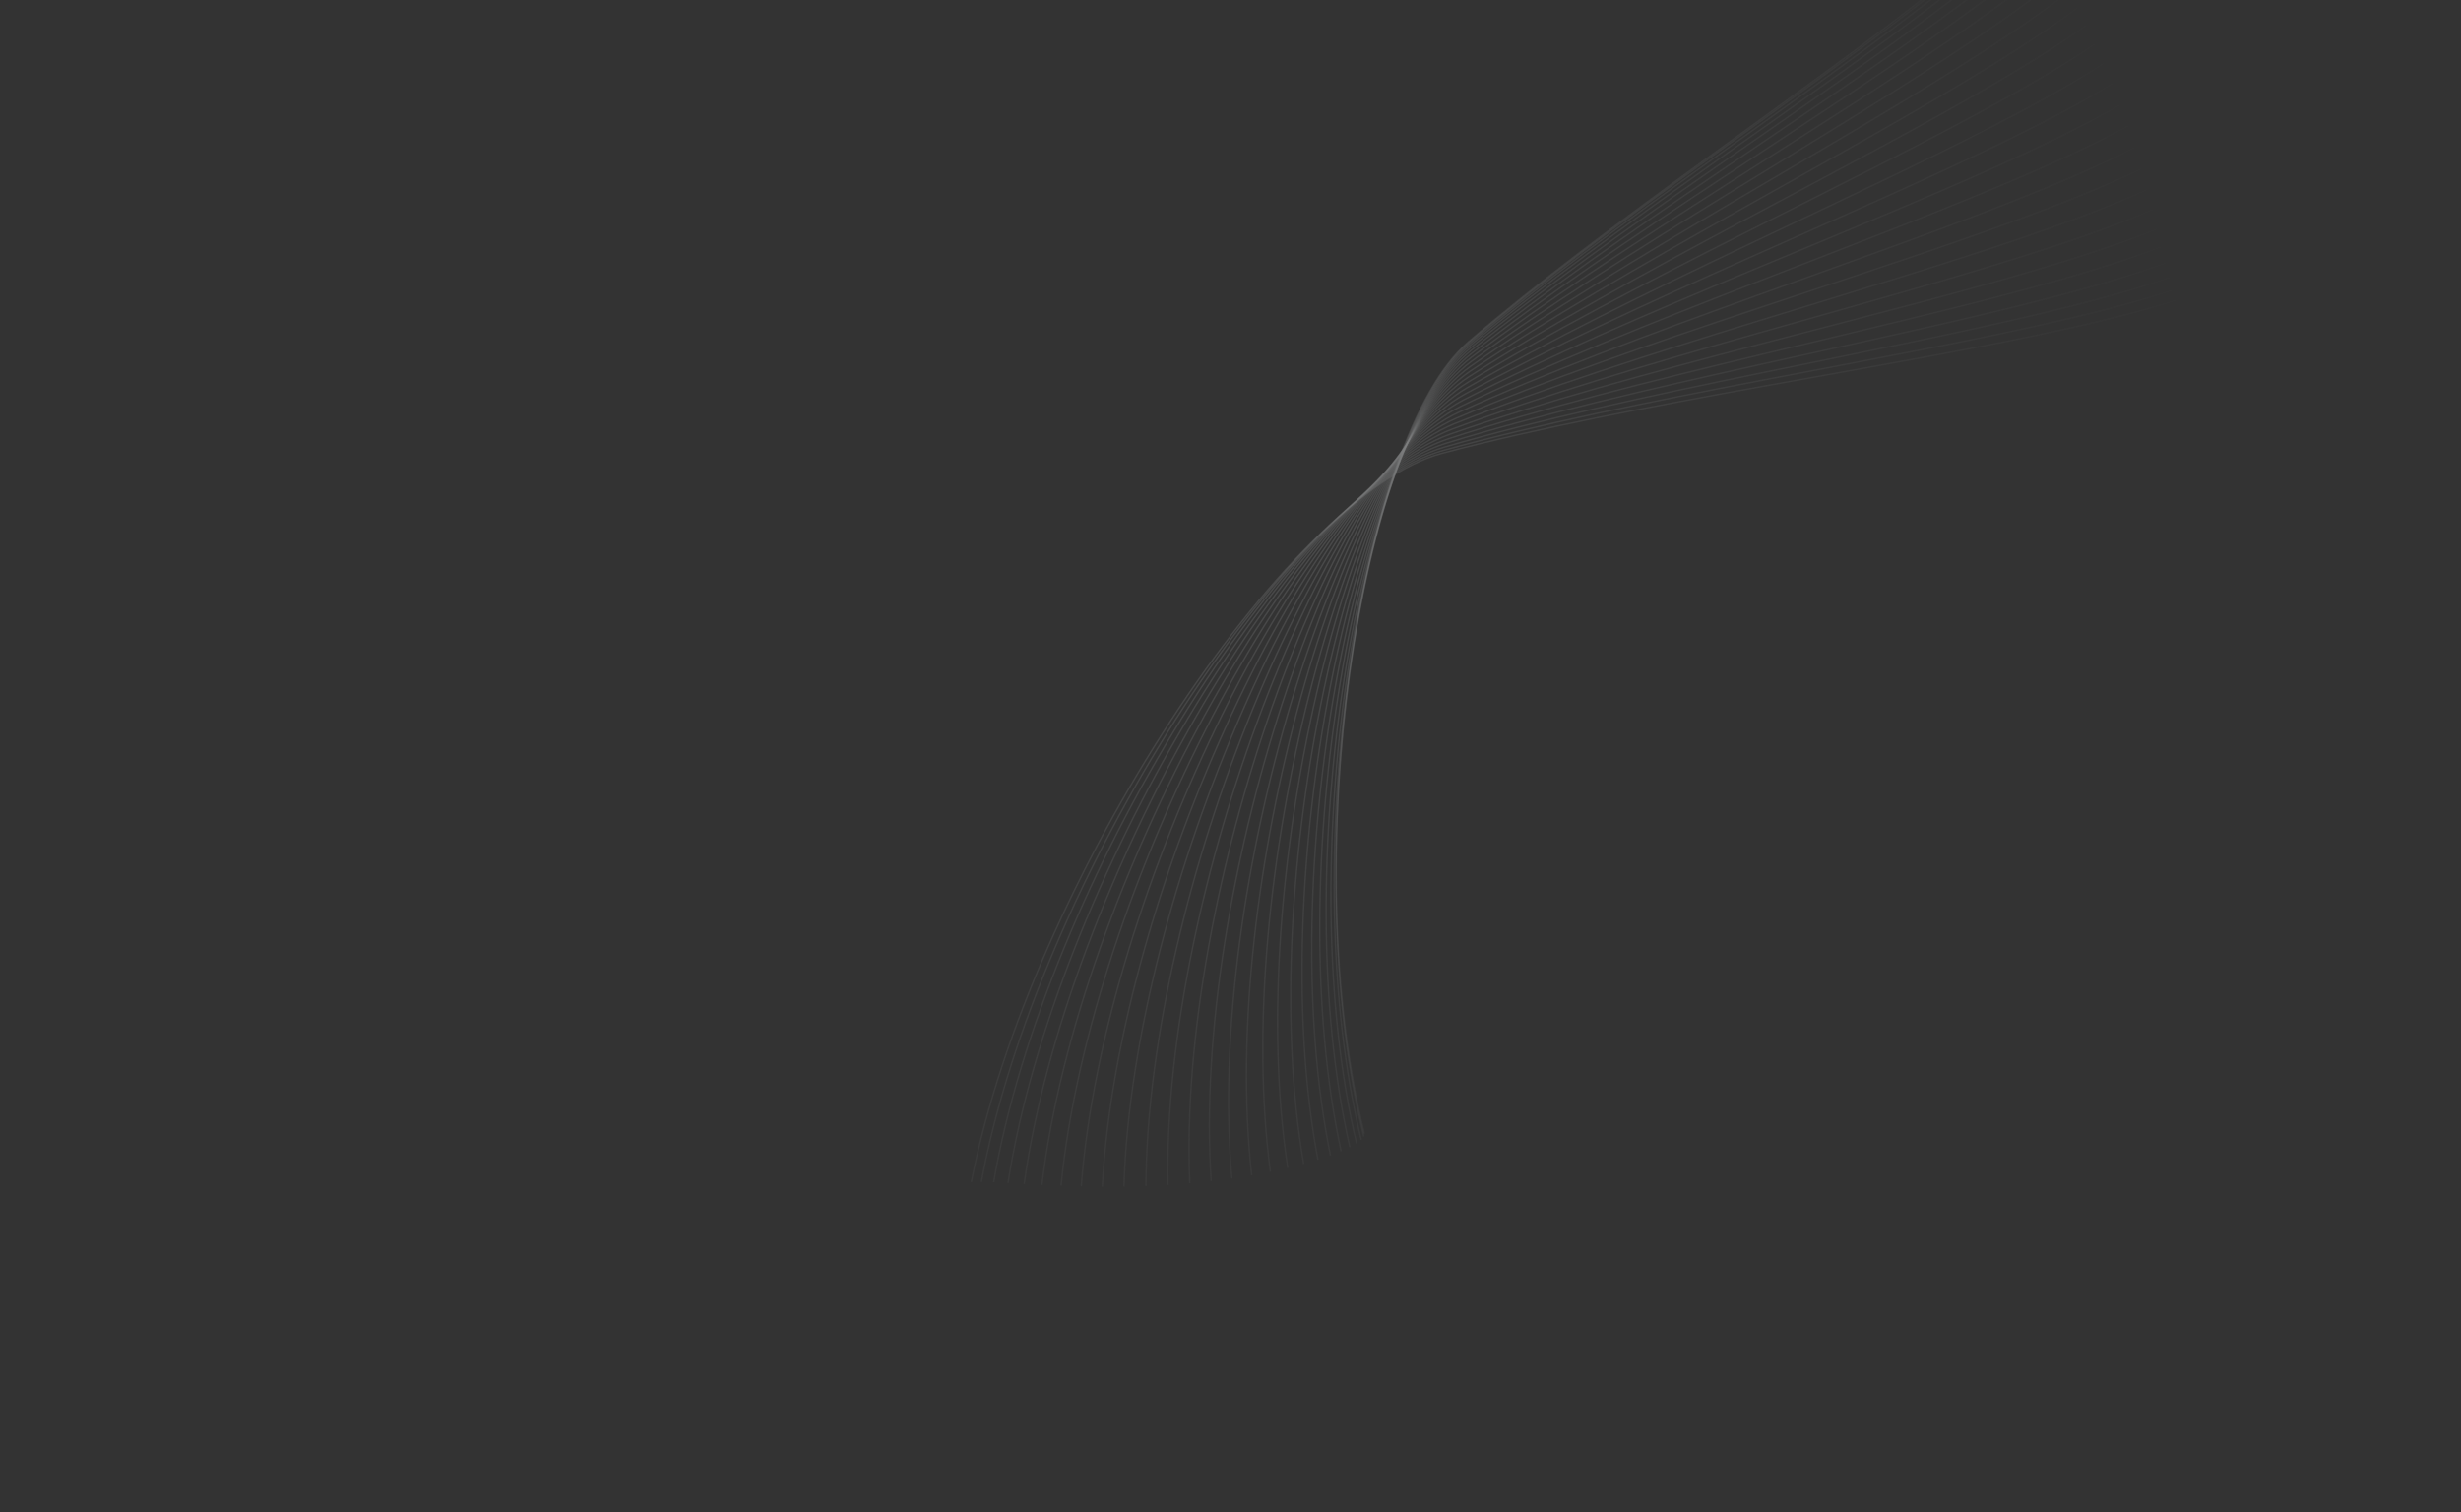 <?xml version="1.0" encoding="UTF-8"?> <svg xmlns="http://www.w3.org/2000/svg" width="1748" height="1074" viewBox="0 0 1748 1074" fill="none"><rect x="0" y="0" width="1748" height="1074" fill="#333333" stroke="none"/><g clip-path="url(#clip0_143_4291)"><g opacity="0.4"><path d="M558.961 -673C698.781 -562.198 906.714 -357.525 1020.95 -320.582C1163.75 -274.403 1325.68 -336.272 1395.92 -234.195C1466.17 -132.117 1255 -56.266 1365.77 45.731C1489 159.205 1496.54 91.05 1559.8 120.817C1773.79 221.496 1296.06 249.879 1024.21 321.997C914.897 350.996 731.379 626.57 689.906 839.622" stroke="url(#paint0_linear_143_4291)"></path><path d="M551.312 -666.812C691.731 -557.861 900.955 -356.071 1015.14 -320.466C1157.88 -275.961 1318.57 -339.36 1389.59 -238.362C1460.6 -137.365 1250.99 -59.505 1362.37 40.98C1486.29 152.771 1493.11 84.756 1556.44 113.751C1770.64 211.819 1294.99 245.211 1024.88 319.998C916.262 350.071 736.209 626.713 697.042 839.518" stroke="url(#paint1_linear_143_4291)"></path><path d="M541.574 -659.719C682.838 -552.978 893.821 -354.609 1008.03 -320.629C1150.79 -278.154 1310.07 -343.467 1382.09 -243.737C1454.12 -144.007 1246.28 -63.634 1358.51 35.051C1483.37 144.841 1489.31 76.959 1552.77 105.023C1767.4 199.942 1293.96 239.505 1025.81 317.614C917.989 349.022 742.11 627.136 705.778 839.763" stroke="url(#paint2_linear_143_4291)"></path><path d="M530 -651.729C672.317 -547.53 885.454 -353.085 999.73 -320.987C1142.58 -280.864 1300.28 -348.429 1373.51 -250.145C1446.75 -151.86 1240.91 -68.532 1354.18 28.088C1480.21 135.581 1485.1 67.831 1548.74 94.819C1763.97 186.1 1292.93 232.867 1026.98 314.872C920.036 347.847 748.984 627.769 715.966 840.256" stroke="url(#paint3_linear_143_4291)"></path><path d="M516.853 -642.854C660.387 -541.498 876 -351.441 990.377 -321.454C1133.35 -283.971 1289.29 -354.077 1363.91 -257.405C1438.53 -160.733 1234.9 -74.073 1349.38 20.238C1476.74 125.162 1480.47 57.552 1544.32 83.334C1760.26 170.535 1291.85 225.408 1028.32 311.805C922.357 346.545 756.726 628.532 727.448 840.89" stroke="url(#paint4_linear_143_4291)"></path><path d="M502.404 -633.111C647.278 -534.871 865.613 -349.623 980.104 -321.948C1123.22 -287.354 1277.22 -360.238 1353.37 -265.334C1429.51 -170.431 1228.32 -80.126 1344.12 11.654C1472.95 113.762 1475.39 46.308 1539.47 70.769C1756.2 153.502 1290.67 217.244 1029.8 308.443C924.909 345.115 765.232 629.353 740.061 841.561" stroke="url(#paint5_linear_143_4291)"></path><path d="M486.928 -622.53C633.221 -527.645 854.451 -347.58 969.047 -322.387C1112.29 -290.896 1264.2 -366.743 1341.97 -273.75C1419.74 -180.758 1221.19 -86.565 1338.39 2.489C1468.78 101.563 1469.84 34.287 1534.16 57.328C1751.71 135.26 1289.34 208.494 1031.37 304.823C927.643 343.558 774.386 630.159 753.633 842.17" stroke="url(#paint6_linear_143_4291)"></path><path d="M470.699 -611.155C618.451 -519.83 842.678 -345.273 957.354 -322.7C1100.7 -294.483 1250.35 -373.429 1329.82 -282.474C1409.29 -191.519 1213.57 -93.26 1332.23 -7.103C1464.23 88.749 1463.83 21.68 1528.39 43.221C1746.74 116.076 1287.82 199.281 1032.99 300.983C930.515 341.878 784.075 630.885 767.989 842.628" stroke="url(#paint7_linear_143_4291)"></path><path d="M453.986 -599.048C603.198 -511.449 830.456 -342.671 945.173 -322.823C1088.57 -298.013 1235.82 -380.142 1317.02 -291.335C1398.22 -202.529 1205.53 -100.09 1325.65 -16.97C1459.28 75.504 1457.37 8.676 1522.15 28.652C1741.25 96.215 1286.1 189.727 1034.6 296.962C933.477 340.082 794.176 631.473 782.946 842.856" stroke="url(#paint8_linear_143_4291)"></path><path d="M437.051 -586.289C587.691 -502.544 817.949 -339.757 932.654 -322.706C1076.04 -301.393 1220.76 -386.74 1303.7 -300.173C1386.64 -213.606 1197.14 -106.939 1318.7 -26.963C1453.94 62.011 1450.47 -4.54 1515.45 13.825C1735.22 75.942 1284.14 179.958 1036.19 292.803C936.487 338.179 804.567 631.874 798.319 842.792" stroke="url(#paint9_linear_143_4291)"></path><path d="M420.141 -572.978C572.145 -493.171 805.317 -336.525 919.949 -322.312C1063.24 -304.545 1205.33 -393.099 1289.98 -308.841C1374.63 -224.583 1188.46 -113.698 1311.42 -36.944C1448.21 48.446 1443.18 -17.79 1508.32 -1.061C1728.66 55.518 1281.93 170.094 1037.7 288.551C939.5 336.183 815.122 632.051 813.922 842.388" stroke="url(#paint10_linear_143_4291)"></path><path d="M403.489 -559.232C556.769 -483.406 792.718 -332.987 907.21 -321.615C1050.32 -307.401 1189.69 -399.109 1276.01 -317.207C1362.33 -235.305 1179.6 -120.27 1303.88 -46.779C1442.15 34.981 1435.54 -30.901 1500.81 -15.818C1721.58 35.196 1279.48 160.257 1039.12 284.252C942.474 334.111 825.717 631.979 829.567 841.612" stroke="url(#paint11_linear_143_4291)"></path><path d="M387.314 -545.185C541.759 -473.339 780.306 -329.163 894.586 -320.607C1037.43 -309.912 1174.02 -404.68 1261.93 -325.155C1349.84 -245.631 1170.64 -126.566 1296.15 -56.345C1435.79 21.779 1427.63 -43.714 1492.99 -30.266C1714.04 15.218 1276.8 150.562 1040.42 279.953C945.375 331.982 836.231 631.644 845.076 840.454" stroke="url(#paint12_linear_143_4291)"></path><path d="M371.809 -530.984C527.291 -463.074 768.222 -325.091 882.219 -319.292C1024.71 -312.043 1158.49 -409.741 1247.9 -332.59C1337.31 -255.44 1161.67 -132.513 1288.3 -65.53C1429.19 8.99 1419.53 -56.081 1484.93 -44.239C1706.11 -4.188 1273.91 141.12 1041.58 275.702C948.164 329.818 846.541 631.043 860.267 838.917" stroke="url(#paint13_linear_143_4291)"></path><path d="M357.148 -516.791C513.529 -452.727 756.604 -320.818 870.249 -317.687C1012.31 -313.773 1143.27 -414.239 1234.07 -339.433C1324.87 -264.626 1152.8 -138.045 1280.43 -74.236C1422.43 -3.246 1411.32 -67.867 1476.71 -57.586C1697.88 -22.811 1270.85 132.033 1042.59 271.545C950.813 327.643 856.536 630.186 874.975 837.021" stroke="url(#paint14_linear_143_4291)"></path><path d="M343.484 -502.772C500.616 -442.423 745.574 -316.401 858.805 -315.82C1000.34 -315.094 1128.53 -418.141 1220.6 -345.621C1312.67 -273.102 1144.13 -143.112 1272.63 -82.374C1415.59 -14.803 1403.1 -78.953 1468.44 -70.168C1689.43 -40.455 1267.64 123.397 1043.44 267.529C953.294 325.485 866.106 629.091 889.039 834.801" stroke="url(#paint15_linear_143_4291)"></path><path d="M330.945 -489.098C488.679 -432.293 735.246 -311.905 848.009 -313.731C988.962 -316.013 1114.44 -421.428 1207.64 -351.112C1300.84 -280.797 1135.75 -147.673 1264.98 -89.873C1408.76 -25.569 1394.97 -89.234 1460.22 -81.867C1680.9 -56.949 1264.34 115.299 1044.13 263.697C955.582 323.369 875.15 627.786 902.312 832.303" stroke="url(#paint16_linear_143_4291)"></path><path d="M319.636 -475.939C477.821 -422.468 725.719 -307.399 837.967 -311.463C978.277 -316.544 1101.14 -424.098 1195.34 -355.877C1289.53 -287.657 1127.76 -151.7 1257.59 -96.67C1402.03 -35.447 1387.04 -98.621 1452.15 -92.578C1672.39 -72.138 1261 107.815 1044.65 260.091C957.657 321.323 883.573 626.303 914.656 829.583" stroke="url(#paint17_linear_143_4291)"></path><path d="M309.643 -463.463C468.134 -413.08 717.081 -302.957 828.78 -309.07C968.403 -316.712 1088.79 -426.16 1183.83 -359.902C1278.87 -293.643 1120.26 -155.175 1250.54 -102.717C1395.48 -44.356 1379.41 -107.04 1444.36 -102.214C1664.04 -85.891 1257.67 101.013 1045.01 256.75C959.503 319.373 891.294 624.682 925.952 826.701" stroke="url(#paint18_linear_143_4291)"></path><path d="M301.031 -451.826C459.687 -404.254 709.406 -298.65 820.533 -306.605C959.44 -316.547 1077.5 -427.633 1173.24 -363.181C1268.98 -298.73 1113.33 -158.084 1243.93 -107.974C1389.23 -52.225 1372.18 -114.43 1436.94 -110.702C1655.96 -98.095 1254.4 94.952 1045.22 253.708C961.106 317.545 898.238 622.963 936.094 823.726" stroke="url(#paint19_linear_143_4291)"></path><path d="M293.853 -441.175C452.54 -396.108 702.76 -294.549 813.301 -304.12C951.478 -316.083 1067.41 -428.543 1163.69 -365.723C1259.97 -302.902 1107.05 -160.426 1237.84 -112.414C1383.34 -58.999 1365.45 -120.744 1429.99 -117.987C1648.28 -108.66 1251.25 89.678 1045.28 250.996C962.457 315.864 904.344 621.19 944.991 820.721" stroke="url(#paint20_linear_143_4291)"></path><path d="M288.139 -431.638C446.732 -388.746 697.191 -290.719 807.146 -301.669C944.591 -315.355 1058.61 -428.92 1155.28 -367.538C1251.96 -306.155 1101.49 -162.201 1232.33 -116.018C1377.9 -64.638 1359.31 -125.949 1423.61 -124.025C1641.1 -117.515 1248.25 85.231 1045.2 248.641C963.548 314.349 909.556 619.401 952.566 817.749" stroke="url(#paint21_linear_143_4291)"></path><path d="M283.912 -423.329C442.294 -382.262 692.738 -287.217 802.117 -299.298C938.841 -314.398 1051.18 -428.797 1148.1 -368.643C1245.01 -308.49 1096.7 -163.416 1227.49 -118.774C1372.99 -69.109 1353.82 -130.02 1417.87 -128.784C1634.52 -124.604 1245.46 81.639 1044.99 246.663C964.374 313.02 913.832 617.635 958.758 814.87" stroke="url(#paint22_linear_143_4291)"></path><path d="M281.183 -416.338C439.243 -376.73 689.431 -284.093 798.251 -297.048C934.276 -313.241 1045.19 -428.202 1142.2 -369.057C1239.22 -309.913 1092.73 -164.077 1223.34 -120.677C1368.65 -72.392 1349.05 -132.942 1412.85 -132.246C1628.62 -129.89 1242.92 78.925 1044.65 245.08C964.931 311.892 917.139 615.924 963.521 812.133" stroke="url(#paint23_linear_143_4291)"></path><path d="M279.955 -410.733C437.591 -372.209 687.288 -281.385 795.575 -294.953C930.932 -311.913 1040.69 -427.164 1137.65 -368.799C1234.62 -310.434 1089.62 -164.196 1219.95 -121.725C1364.93 -74.476 1345.06 -134.708 1408.59 -134.399C1623.47 -133.352 1240.64 77.1 1044.21 243.903C965.219 310.976 919.456 614.294 966.823 809.577" stroke="url(#paint24_linear_143_4291)"></path><path d="M280.225 -406.558C437.34 -368.735 686.319 -279.119 794.102 -293.036C928.83 -310.433 1037.71 -425.703 1134.48 -367.884C1231.24 -310.064 1087.39 -163.78 1217.32 -121.923C1361.87 -75.357 1341.86 -135.319 1405.13 -135.242C1619.11 -134.98 1238.65 76.172 1043.65 243.141C965.236 310.28 920.767 612.766 968.645 807.233" stroke="url(#paint25_linear_143_4291)"></path><path d="M281.983 -403.833C438.483 -366.325 686.524 -277.308 793.836 -291.311C927.977 -308.814 1036.26 -423.837 1132.69 -366.325C1229.12 -308.814 1086.05 -162.837 1215.48 -121.277C1359.48 -75.041 1339.48 -134.78 1402.48 -134.78C1615.57 -134.78 1236.96 76.139 1042.98 242.794C964.984 309.807 921.07 611.349 968.983 805.117" stroke="url(#paint26_linear_143_4291)"></path></g></g><defs><linearGradient id="paint0_linear_143_4291" x1="1153.29" y1="-393.369" x2="505.177" y2="984.142" gradientUnits="userSpaceOnUse"><stop offset="0.245" stop-color="#F0F3F5" stop-opacity="0"></stop><stop offset="0.535" stop-color="#F0F3F5" stop-opacity="0.3"></stop><stop offset="1" stop-color="#F0F3F5" stop-opacity="0"></stop></linearGradient><linearGradient id="paint1_linear_143_4291" x1="1146.25" y1="-394.432" x2="514.461" y2="985.543" gradientUnits="userSpaceOnUse"><stop offset="0.245" stop-color="#F0F3F5" stop-opacity="0"></stop><stop offset="0.535" stop-color="#F0F3F5" stop-opacity="0.3"></stop><stop offset="1" stop-color="#F0F3F5" stop-opacity="0"></stop></linearGradient><linearGradient id="paint2_linear_143_4291" x1="1137.71" y1="-396.084" x2="525.73" y2="987.721" gradientUnits="userSpaceOnUse"><stop offset="0.245" stop-color="#F0F3F5" stop-opacity="0"></stop><stop offset="0.535" stop-color="#F0F3F5" stop-opacity="0.3"></stop><stop offset="1" stop-color="#F0F3F5" stop-opacity="0"></stop></linearGradient><linearGradient id="paint3_linear_143_4291" x1="1127.79" y1="-398.201" x2="538.817" y2="990.515" gradientUnits="userSpaceOnUse"><stop offset="0.245" stop-color="#F0F3F5" stop-opacity="0"></stop><stop offset="0.535" stop-color="#F0F3F5" stop-opacity="0.3"></stop><stop offset="1" stop-color="#F0F3F5" stop-opacity="0"></stop></linearGradient><linearGradient id="paint4_linear_143_4291" x1="1116.62" y1="-400.657" x2="553.541" y2="993.755" gradientUnits="userSpaceOnUse"><stop offset="0.245" stop-color="#F0F3F5" stop-opacity="0"></stop><stop offset="0.535" stop-color="#F0F3F5" stop-opacity="0.3"></stop><stop offset="1" stop-color="#F0F3F5" stop-opacity="0"></stop></linearGradient><linearGradient id="paint5_linear_143_4291" x1="1104.36" y1="-403.324" x2="569.713" y2="997.272" gradientUnits="userSpaceOnUse"><stop offset="0.245" stop-color="#F0F3F5" stop-opacity="0"></stop><stop offset="0.535" stop-color="#F0F3F5" stop-opacity="0.3"></stop><stop offset="1" stop-color="#F0F3F5" stop-opacity="0"></stop></linearGradient><linearGradient id="paint6_linear_143_4291" x1="1091.15" y1="-406.078" x2="587.133" y2="1000.9" gradientUnits="userSpaceOnUse"><stop offset="0.245" stop-color="#F0F3F5" stop-opacity="0"></stop><stop offset="0.535" stop-color="#F0F3F5" stop-opacity="0.3"></stop><stop offset="1" stop-color="#F0F3F5" stop-opacity="0"></stop></linearGradient><linearGradient id="paint7_linear_143_4291" x1="1077.16" y1="-408.803" x2="605.596" y2="1004.5" gradientUnits="userSpaceOnUse"><stop offset="0.245" stop-color="#F0F3F5" stop-opacity="0"></stop><stop offset="0.535" stop-color="#F0F3F5" stop-opacity="0.3"></stop><stop offset="1" stop-color="#F0F3F5" stop-opacity="0"></stop></linearGradient><linearGradient id="paint8_linear_143_4291" x1="1062.54" y1="-411.395" x2="624.88" y2="1007.92" gradientUnits="userSpaceOnUse"><stop offset="0.245" stop-color="#F0F3F5" stop-opacity="0"></stop><stop offset="0.535" stop-color="#F0F3F5" stop-opacity="0.3"></stop><stop offset="1" stop-color="#F0F3F5" stop-opacity="0"></stop></linearGradient><linearGradient id="paint9_linear_143_4291" x1="1047.47" y1="-413.763" x2="644.762" y2="1011.04" gradientUnits="userSpaceOnUse"><stop offset="0.245" stop-color="#F0F3F5" stop-opacity="0"></stop><stop offset="0.535" stop-color="#F0F3F5" stop-opacity="0.3"></stop><stop offset="1" stop-color="#F0F3F5" stop-opacity="0"></stop></linearGradient><linearGradient id="paint10_linear_143_4291" x1="1032.11" y1="-415.832" x2="665.011" y2="1013.77" gradientUnits="userSpaceOnUse"><stop offset="0.245" stop-color="#F0F3F5" stop-opacity="0"></stop><stop offset="0.535" stop-color="#F0F3F5" stop-opacity="0.3"></stop><stop offset="1" stop-color="#F0F3F5" stop-opacity="0"></stop></linearGradient><linearGradient id="paint11_linear_143_4291" x1="1016.66" y1="-417.543" x2="685.394" y2="1016.03" gradientUnits="userSpaceOnUse"><stop offset="0.245" stop-color="#F0F3F5" stop-opacity="0"></stop><stop offset="0.535" stop-color="#F0F3F5" stop-opacity="0.3"></stop><stop offset="1" stop-color="#F0F3F5" stop-opacity="0"></stop></linearGradient><linearGradient id="paint12_linear_143_4291" x1="1001.28" y1="-418.855" x2="705.681" y2="1017.76" gradientUnits="userSpaceOnUse"><stop offset="0.245" stop-color="#F0F3F5" stop-opacity="0"></stop><stop offset="0.535" stop-color="#F0F3F5" stop-opacity="0.3"></stop><stop offset="1" stop-color="#F0F3F5" stop-opacity="0"></stop></linearGradient><linearGradient id="paint13_linear_143_4291" x1="986.145" y1="-419.744" x2="725.639" y2="1018.93" gradientUnits="userSpaceOnUse"><stop offset="0.245" stop-color="#F0F3F5" stop-opacity="0"></stop><stop offset="0.535" stop-color="#F0F3F5" stop-opacity="0.3"></stop><stop offset="1" stop-color="#F0F3F5" stop-opacity="0"></stop></linearGradient><linearGradient id="paint14_linear_143_4291" x1="971.428" y1="-420.205" x2="745.051" y2="1019.54" gradientUnits="userSpaceOnUse"><stop offset="0.245" stop-color="#F0F3F5" stop-opacity="0"></stop><stop offset="0.535" stop-color="#F0F3F5" stop-opacity="0.3"></stop><stop offset="1" stop-color="#F0F3F5" stop-opacity="0"></stop></linearGradient><linearGradient id="paint15_linear_143_4291" x1="957.288" y1="-420.246" x2="763.702" y2="1019.59" gradientUnits="userSpaceOnUse"><stop offset="0.245" stop-color="#F0F3F5" stop-opacity="0"></stop><stop offset="0.535" stop-color="#F0F3F5" stop-opacity="0.3"></stop><stop offset="1" stop-color="#F0F3F5" stop-opacity="0"></stop></linearGradient><linearGradient id="paint16_linear_143_4291" x1="943.877" y1="-419.889" x2="781.394" y2="1019.12" gradientUnits="userSpaceOnUse"><stop offset="0.245" stop-color="#F0F3F5" stop-opacity="0"></stop><stop offset="0.535" stop-color="#F0F3F5" stop-opacity="0.3"></stop><stop offset="1" stop-color="#F0F3F5" stop-opacity="0"></stop></linearGradient><linearGradient id="paint17_linear_143_4291" x1="931.334" y1="-419.169" x2="797.938" y2="1018.17" gradientUnits="userSpaceOnUse"><stop offset="0.245" stop-color="#F0F3F5" stop-opacity="0"></stop><stop offset="0.535" stop-color="#F0F3F5" stop-opacity="0.3"></stop><stop offset="1" stop-color="#F0F3F5" stop-opacity="0"></stop></linearGradient><linearGradient id="paint18_linear_143_4291" x1="919.788" y1="-418.127" x2="813.167" y2="1016.8" gradientUnits="userSpaceOnUse"><stop offset="0.245" stop-color="#F0F3F5" stop-opacity="0"></stop><stop offset="0.535" stop-color="#F0F3F5" stop-opacity="0.3"></stop><stop offset="1" stop-color="#F0F3F5" stop-opacity="0"></stop></linearGradient><linearGradient id="paint19_linear_143_4291" x1="909.351" y1="-416.811" x2="826.931" y2="1015.06" gradientUnits="userSpaceOnUse"><stop offset="0.245" stop-color="#F0F3F5" stop-opacity="0"></stop><stop offset="0.535" stop-color="#F0F3F5" stop-opacity="0.3"></stop><stop offset="1" stop-color="#F0F3F5" stop-opacity="0"></stop></linearGradient><linearGradient id="paint20_linear_143_4291" x1="900.126" y1="-415.271" x2="839.1" y2="1013.03" gradientUnits="userSpaceOnUse"><stop offset="0.245" stop-color="#F0F3F5" stop-opacity="0"></stop><stop offset="0.535" stop-color="#F0F3F5" stop-opacity="0.3"></stop><stop offset="1" stop-color="#F0F3F5" stop-opacity="0"></stop></linearGradient><linearGradient id="paint21_linear_143_4291" x1="892.195" y1="-413.558" x2="849.562" y2="1010.77" gradientUnits="userSpaceOnUse"><stop offset="0.245" stop-color="#F0F3F5" stop-opacity="0"></stop><stop offset="0.535" stop-color="#F0F3F5" stop-opacity="0.3"></stop><stop offset="1" stop-color="#F0F3F5" stop-opacity="0"></stop></linearGradient><linearGradient id="paint22_linear_143_4291" x1="885.627" y1="-411.719" x2="858.226" y2="1008.34" gradientUnits="userSpaceOnUse"><stop offset="0.245" stop-color="#F0F3F5" stop-opacity="0"></stop><stop offset="0.535" stop-color="#F0F3F5" stop-opacity="0.3"></stop><stop offset="1" stop-color="#F0F3F5" stop-opacity="0"></stop></linearGradient><linearGradient id="paint23_linear_143_4291" x1="880.474" y1="-409.796" x2="865.022" y2="1005.81" gradientUnits="userSpaceOnUse"><stop offset="0.245" stop-color="#F0F3F5" stop-opacity="0"></stop><stop offset="0.535" stop-color="#F0F3F5" stop-opacity="0.3"></stop><stop offset="1" stop-color="#F0F3F5" stop-opacity="0"></stop></linearGradient><linearGradient id="paint24_linear_143_4291" x1="876.775" y1="-407.826" x2="869.902" y2="1003.21" gradientUnits="userSpaceOnUse"><stop offset="0.245" stop-color="#F0F3F5" stop-opacity="0"></stop><stop offset="0.535" stop-color="#F0F3F5" stop-opacity="0.3"></stop><stop offset="1" stop-color="#F0F3F5" stop-opacity="0"></stop></linearGradient><linearGradient id="paint25_linear_143_4291" x1="874.551" y1="-405.832" x2="872.834" y2="1000.58" gradientUnits="userSpaceOnUse"><stop offset="0.245" stop-color="#F0F3F5" stop-opacity="0"></stop><stop offset="0.535" stop-color="#F0F3F5" stop-opacity="0.3"></stop><stop offset="1" stop-color="#F0F3F5" stop-opacity="0"></stop></linearGradient><linearGradient id="paint26_linear_143_4291" x1="873.81" y1="-403.833" x2="873.81" y2="997.942" gradientUnits="userSpaceOnUse"><stop offset="0.245" stop-color="#F0F3F5" stop-opacity="0"></stop><stop offset="0.535" stop-color="#F0F3F5" stop-opacity="0.3"></stop><stop offset="1" stop-color="#F0F3F5" stop-opacity="0"></stop></linearGradient><clipPath id="clip0_143_4291"><rect width="1748" height="1074" fill="white"></rect></clipPath></defs></svg> 